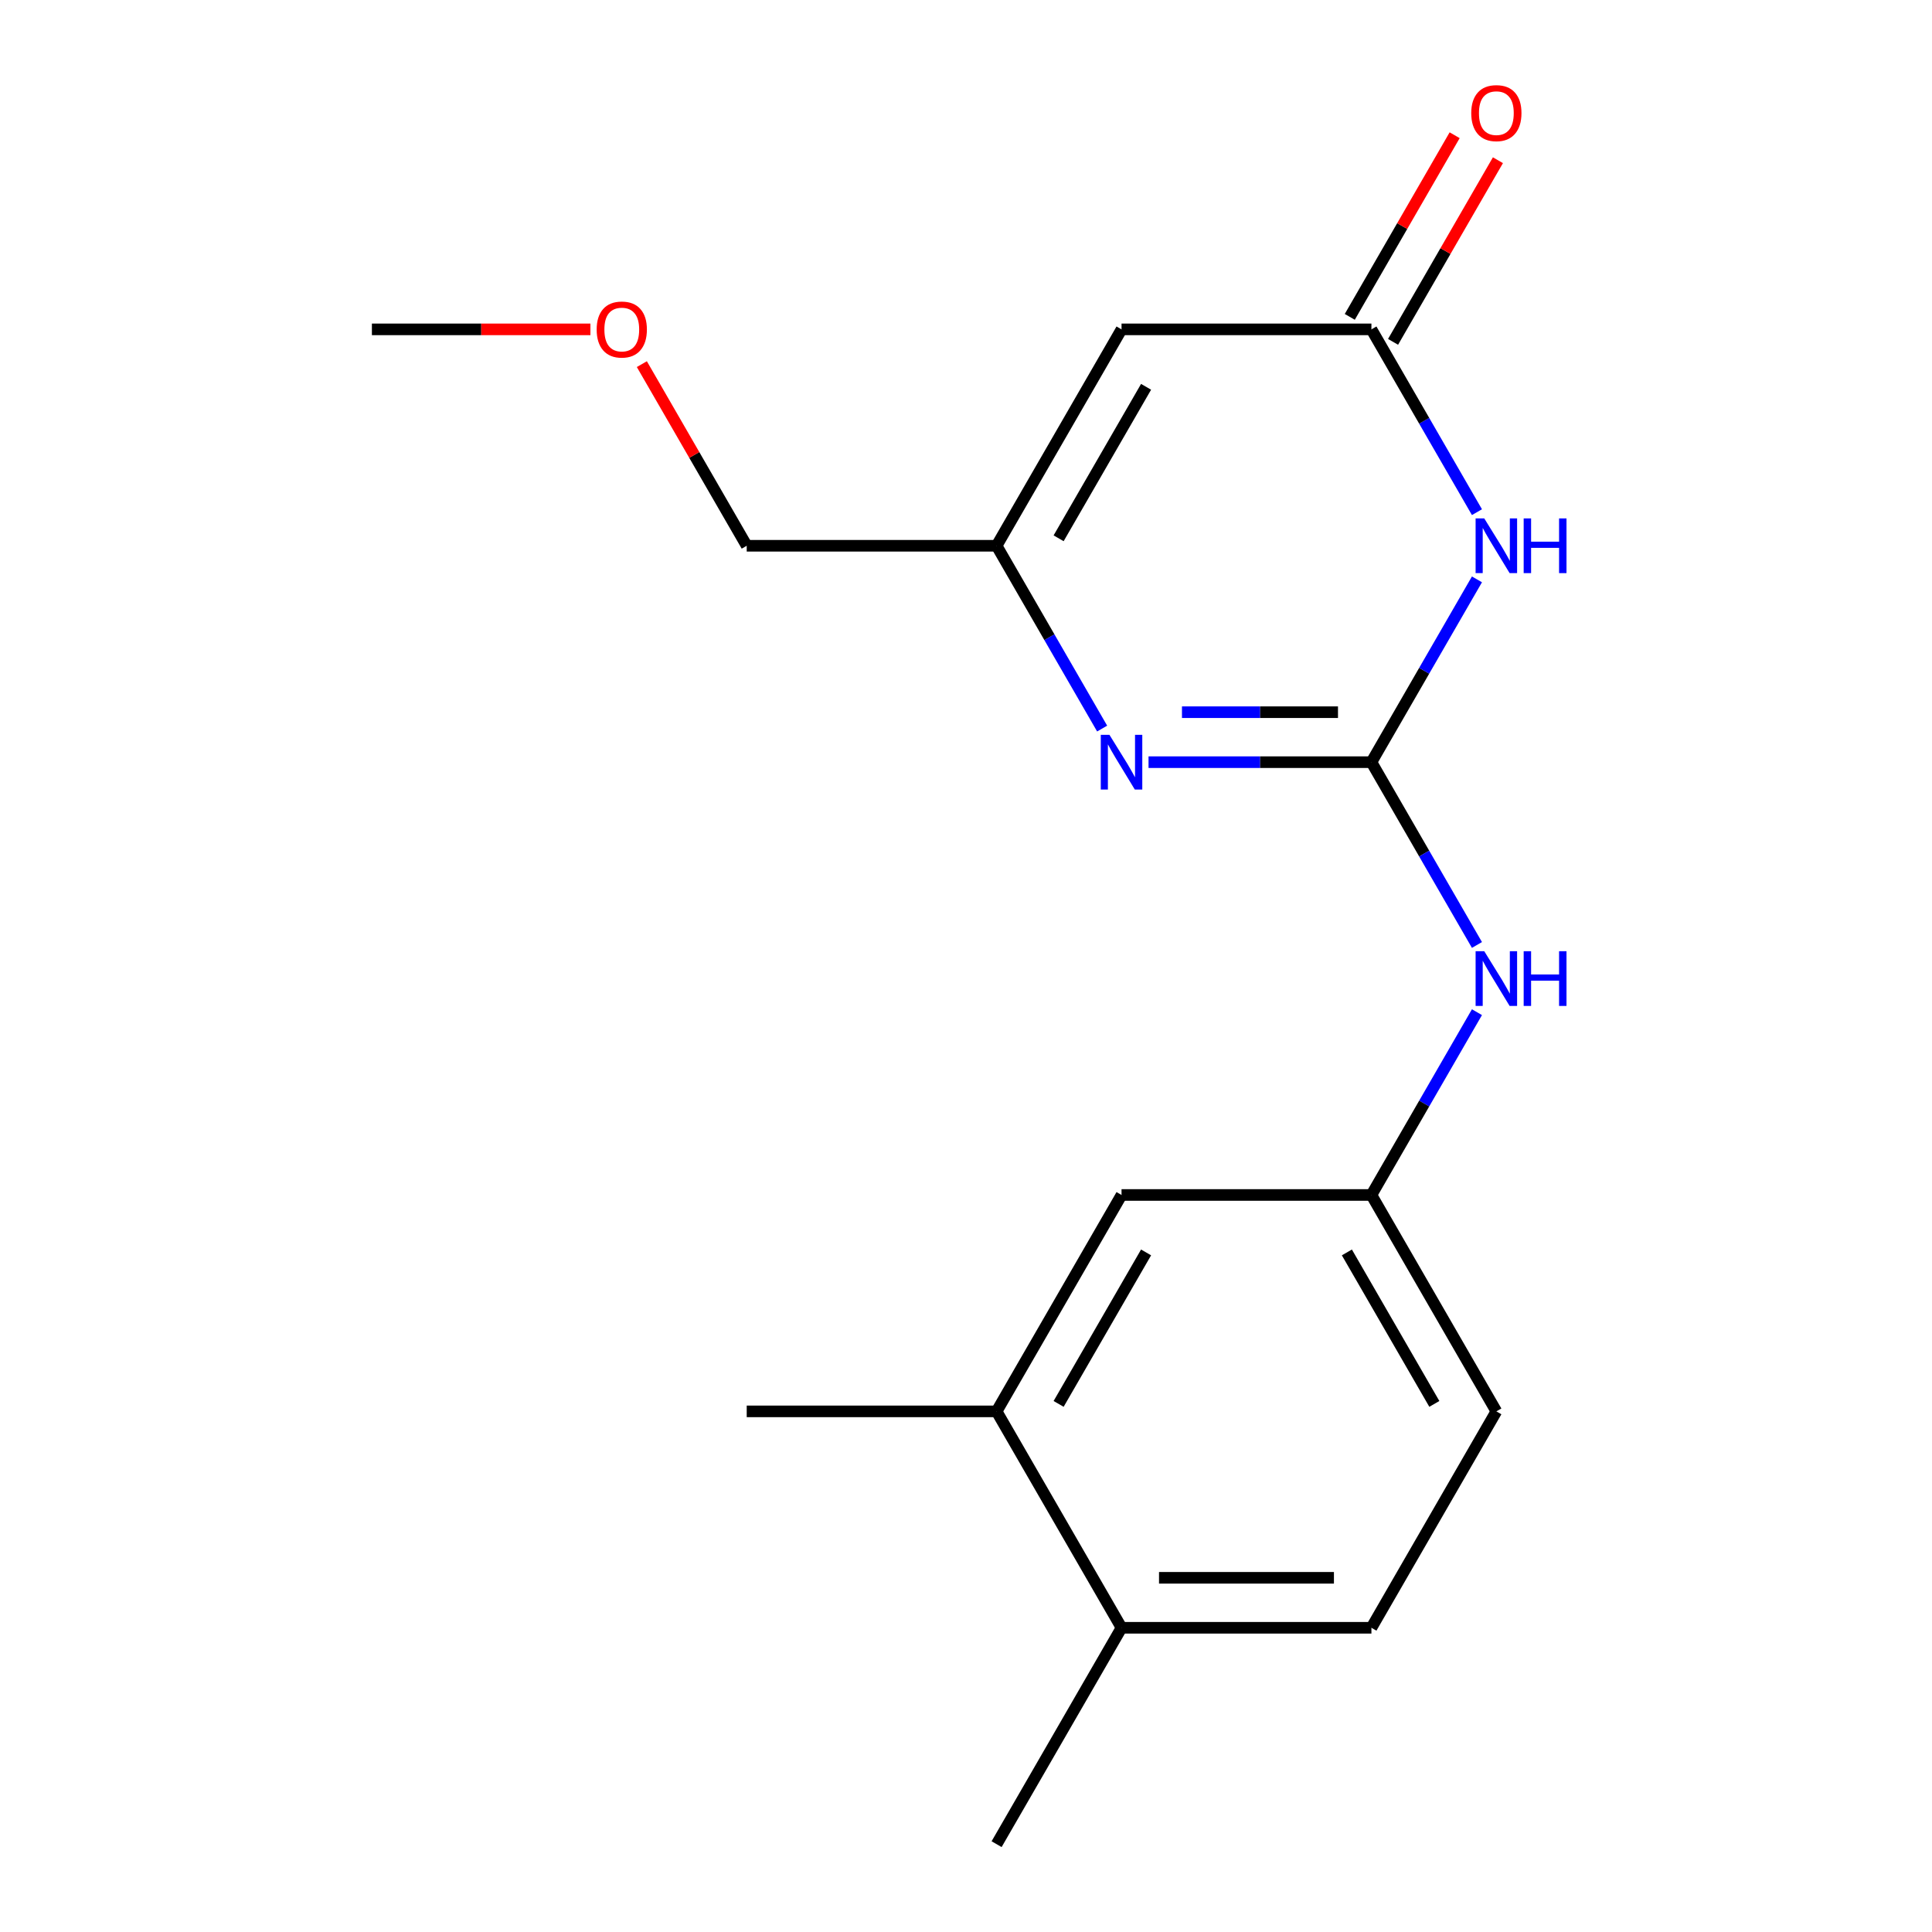 <?xml version='1.0' encoding='iso-8859-1'?>
<svg version='1.1' baseProfile='full'
              xmlns='http://www.w3.org/2000/svg'
                      xmlns:rdkit='http://www.rdkit.org/xml'
                      xmlns:xlink='http://www.w3.org/1999/xlink'
                  xml:space='preserve'
width='1000px' height='1000px' viewBox='0 0 1000 1000'>
<!-- END OF HEADER -->
<rect style='opacity:1.0;fill:#FFFFFF;stroke:none' width='1000' height='1000' x='0' y='0'> </rect>
<path class='bond-0' d='M 709.844,394.498 L 737.157,347.19' style='fill:none;fill-rule:evenodd;stroke:#000000;stroke-width:6px;stroke-linecap:butt;stroke-linejoin:miter;stroke-opacity:1' />
<path class='bond-0' d='M 737.157,347.19 L 764.47,299.882' style='fill:none;fill-rule:evenodd;stroke:#0000FF;stroke-width:6px;stroke-linecap:butt;stroke-linejoin:miter;stroke-opacity:1' />
<path class='bond-1' d='M 709.844,394.498 L 652.162,394.498' style='fill:none;fill-rule:evenodd;stroke:#000000;stroke-width:6px;stroke-linecap:butt;stroke-linejoin:miter;stroke-opacity:1' />
<path class='bond-1' d='M 652.162,394.498 L 594.48,394.498' style='fill:none;fill-rule:evenodd;stroke:#0000FF;stroke-width:6px;stroke-linecap:butt;stroke-linejoin:miter;stroke-opacity:1' />
<path class='bond-1' d='M 692.539,368.631 L 652.162,368.631' style='fill:none;fill-rule:evenodd;stroke:#000000;stroke-width:6px;stroke-linecap:butt;stroke-linejoin:miter;stroke-opacity:1' />
<path class='bond-1' d='M 652.162,368.631 L 611.784,368.631' style='fill:none;fill-rule:evenodd;stroke:#0000FF;stroke-width:6px;stroke-linecap:butt;stroke-linejoin:miter;stroke-opacity:1' />
<path class='bond-5' d='M 709.844,394.498 L 737.157,441.806' style='fill:none;fill-rule:evenodd;stroke:#000000;stroke-width:6px;stroke-linecap:butt;stroke-linejoin:miter;stroke-opacity:1' />
<path class='bond-5' d='M 737.157,441.806 L 764.47,489.114' style='fill:none;fill-rule:evenodd;stroke:#0000FF;stroke-width:6px;stroke-linecap:butt;stroke-linejoin:miter;stroke-opacity:1' />
<path class='bond-2' d='M 764.47,265.096 L 737.157,217.788' style='fill:none;fill-rule:evenodd;stroke:#0000FF;stroke-width:6px;stroke-linecap:butt;stroke-linejoin:miter;stroke-opacity:1' />
<path class='bond-2' d='M 737.157,217.788 L 709.844,170.48' style='fill:none;fill-rule:evenodd;stroke:#000000;stroke-width:6px;stroke-linecap:butt;stroke-linejoin:miter;stroke-opacity:1' />
<path class='bond-4' d='M 570.464,377.105 L 543.151,329.797' style='fill:none;fill-rule:evenodd;stroke:#0000FF;stroke-width:6px;stroke-linecap:butt;stroke-linejoin:miter;stroke-opacity:1' />
<path class='bond-4' d='M 543.151,329.797 L 515.838,282.489' style='fill:none;fill-rule:evenodd;stroke:#000000;stroke-width:6px;stroke-linecap:butt;stroke-linejoin:miter;stroke-opacity:1' />
<path class='bond-9' d='M 721.045,176.946 L 748.185,129.938' style='fill:none;fill-rule:evenodd;stroke:#000000;stroke-width:6px;stroke-linecap:butt;stroke-linejoin:miter;stroke-opacity:1' />
<path class='bond-9' d='M 748.185,129.938 L 775.325,82.93' style='fill:none;fill-rule:evenodd;stroke:#FF0000;stroke-width:6px;stroke-linecap:butt;stroke-linejoin:miter;stroke-opacity:1' />
<path class='bond-9' d='M 698.643,164.013 L 725.783,117.005' style='fill:none;fill-rule:evenodd;stroke:#000000;stroke-width:6px;stroke-linecap:butt;stroke-linejoin:miter;stroke-opacity:1' />
<path class='bond-9' d='M 725.783,117.005 L 752.923,69.997' style='fill:none;fill-rule:evenodd;stroke:#FF0000;stroke-width:6px;stroke-linecap:butt;stroke-linejoin:miter;stroke-opacity:1' />
<path class='bond-18' d='M 709.844,170.48 L 580.506,170.48' style='fill:none;fill-rule:evenodd;stroke:#000000;stroke-width:6px;stroke-linecap:butt;stroke-linejoin:miter;stroke-opacity:1' />
<path class='bond-3' d='M 580.506,170.48 L 515.838,282.489' style='fill:none;fill-rule:evenodd;stroke:#000000;stroke-width:6px;stroke-linecap:butt;stroke-linejoin:miter;stroke-opacity:1' />
<path class='bond-3' d='M 593.208,200.215 L 547.94,278.621' style='fill:none;fill-rule:evenodd;stroke:#000000;stroke-width:6px;stroke-linecap:butt;stroke-linejoin:miter;stroke-opacity:1' />
<path class='bond-13' d='M 515.838,282.489 L 386.5,282.489' style='fill:none;fill-rule:evenodd;stroke:#000000;stroke-width:6px;stroke-linecap:butt;stroke-linejoin:miter;stroke-opacity:1' />
<path class='bond-7' d='M 764.47,523.901 L 737.157,571.209' style='fill:none;fill-rule:evenodd;stroke:#0000FF;stroke-width:6px;stroke-linecap:butt;stroke-linejoin:miter;stroke-opacity:1' />
<path class='bond-7' d='M 737.157,571.209 L 709.844,618.517' style='fill:none;fill-rule:evenodd;stroke:#000000;stroke-width:6px;stroke-linecap:butt;stroke-linejoin:miter;stroke-opacity:1' />
<path class='bond-6' d='M 515.838,730.527 L 580.506,618.517' style='fill:none;fill-rule:evenodd;stroke:#000000;stroke-width:6px;stroke-linecap:butt;stroke-linejoin:miter;stroke-opacity:1' />
<path class='bond-6' d='M 547.94,726.659 L 593.208,648.252' style='fill:none;fill-rule:evenodd;stroke:#000000;stroke-width:6px;stroke-linecap:butt;stroke-linejoin:miter;stroke-opacity:1' />
<path class='bond-15' d='M 515.838,730.527 L 386.5,730.527' style='fill:none;fill-rule:evenodd;stroke:#000000;stroke-width:6px;stroke-linecap:butt;stroke-linejoin:miter;stroke-opacity:1' />
<path class='bond-19' d='M 515.838,730.527 L 580.506,842.536' style='fill:none;fill-rule:evenodd;stroke:#000000;stroke-width:6px;stroke-linecap:butt;stroke-linejoin:miter;stroke-opacity:1' />
<path class='bond-8' d='M 709.844,618.517 L 580.506,618.517' style='fill:none;fill-rule:evenodd;stroke:#000000;stroke-width:6px;stroke-linecap:butt;stroke-linejoin:miter;stroke-opacity:1' />
<path class='bond-12' d='M 709.844,618.517 L 774.512,730.527' style='fill:none;fill-rule:evenodd;stroke:#000000;stroke-width:6px;stroke-linecap:butt;stroke-linejoin:miter;stroke-opacity:1' />
<path class='bond-12' d='M 697.142,648.252 L 742.41,726.659' style='fill:none;fill-rule:evenodd;stroke:#000000;stroke-width:6px;stroke-linecap:butt;stroke-linejoin:miter;stroke-opacity:1' />
<path class='bond-10' d='M 580.506,842.536 L 709.844,842.536' style='fill:none;fill-rule:evenodd;stroke:#000000;stroke-width:6px;stroke-linecap:butt;stroke-linejoin:miter;stroke-opacity:1' />
<path class='bond-10' d='M 599.907,816.669 L 690.443,816.669' style='fill:none;fill-rule:evenodd;stroke:#000000;stroke-width:6px;stroke-linecap:butt;stroke-linejoin:miter;stroke-opacity:1' />
<path class='bond-16' d='M 580.506,842.536 L 515.838,954.545' style='fill:none;fill-rule:evenodd;stroke:#000000;stroke-width:6px;stroke-linecap:butt;stroke-linejoin:miter;stroke-opacity:1' />
<path class='bond-11' d='M 709.844,842.536 L 774.512,730.527' style='fill:none;fill-rule:evenodd;stroke:#000000;stroke-width:6px;stroke-linecap:butt;stroke-linejoin:miter;stroke-opacity:1' />
<path class='bond-14' d='M 386.5,282.489 L 359.36,235.481' style='fill:none;fill-rule:evenodd;stroke:#000000;stroke-width:6px;stroke-linecap:butt;stroke-linejoin:miter;stroke-opacity:1' />
<path class='bond-14' d='M 359.36,235.481 L 332.22,188.473' style='fill:none;fill-rule:evenodd;stroke:#FF0000;stroke-width:6px;stroke-linecap:butt;stroke-linejoin:miter;stroke-opacity:1' />
<path class='bond-17' d='M 305.598,170.48 L 249.046,170.48' style='fill:none;fill-rule:evenodd;stroke:#FF0000;stroke-width:6px;stroke-linecap:butt;stroke-linejoin:miter;stroke-opacity:1' />
<path class='bond-17' d='M 249.046,170.48 L 192.494,170.48' style='fill:none;fill-rule:evenodd;stroke:#000000;stroke-width:6px;stroke-linecap:butt;stroke-linejoin:miter;stroke-opacity:1' />
<path  class='atom-1' d='M 768.252 268.329
L 777.532 283.329
Q 778.452 284.809, 779.932 287.489
Q 781.412 290.169, 781.492 290.329
L 781.492 268.329
L 785.252 268.329
L 785.252 296.649
L 781.372 296.649
L 771.412 280.249
Q 770.252 278.329, 769.012 276.129
Q 767.812 273.929, 767.452 273.249
L 767.452 296.649
L 763.772 296.649
L 763.772 268.329
L 768.252 268.329
' fill='#0000FF'/>
<path  class='atom-1' d='M 788.652 268.329
L 792.492 268.329
L 792.492 280.369
L 806.972 280.369
L 806.972 268.329
L 810.812 268.329
L 810.812 296.649
L 806.972 296.649
L 806.972 283.569
L 792.492 283.569
L 792.492 296.649
L 788.652 296.649
L 788.652 268.329
' fill='#0000FF'/>
<path  class='atom-2' d='M 574.246 380.338
L 583.526 395.338
Q 584.446 396.818, 585.926 399.498
Q 587.406 402.178, 587.486 402.338
L 587.486 380.338
L 591.246 380.338
L 591.246 408.658
L 587.366 408.658
L 577.406 392.258
Q 576.246 390.338, 575.006 388.138
Q 573.806 385.938, 573.446 385.258
L 573.446 408.658
L 569.766 408.658
L 569.766 380.338
L 574.246 380.338
' fill='#0000FF'/>
<path  class='atom-6' d='M 768.252 492.348
L 777.532 507.348
Q 778.452 508.828, 779.932 511.508
Q 781.412 514.188, 781.492 514.348
L 781.492 492.348
L 785.252 492.348
L 785.252 520.668
L 781.372 520.668
L 771.412 504.268
Q 770.252 502.348, 769.012 500.148
Q 767.812 497.948, 767.452 497.268
L 767.452 520.668
L 763.772 520.668
L 763.772 492.348
L 768.252 492.348
' fill='#0000FF'/>
<path  class='atom-6' d='M 788.652 492.348
L 792.492 492.348
L 792.492 504.388
L 806.972 504.388
L 806.972 492.348
L 810.812 492.348
L 810.812 520.668
L 806.972 520.668
L 806.972 507.588
L 792.492 507.588
L 792.492 520.668
L 788.652 520.668
L 788.652 492.348
' fill='#0000FF'/>
<path  class='atom-10' d='M 761.512 58.55
Q 761.512 51.75, 764.872 47.95
Q 768.232 44.15, 774.512 44.15
Q 780.792 44.15, 784.152 47.95
Q 787.512 51.75, 787.512 58.55
Q 787.512 65.43, 784.112 69.35
Q 780.712 73.23, 774.512 73.23
Q 768.272 73.23, 764.872 69.35
Q 761.512 65.47, 761.512 58.55
M 774.512 70.03
Q 778.832 70.03, 781.152 67.15
Q 783.512 64.23, 783.512 58.55
Q 783.512 52.99, 781.152 50.19
Q 778.832 47.35, 774.512 47.35
Q 770.192 47.35, 767.832 50.15
Q 765.512 52.95, 765.512 58.55
Q 765.512 64.27, 767.832 67.15
Q 770.192 70.03, 774.512 70.03
' fill='#FF0000'/>
<path  class='atom-15' d='M 308.832 170.56
Q 308.832 163.76, 312.192 159.96
Q 315.552 156.16, 321.832 156.16
Q 328.112 156.16, 331.472 159.96
Q 334.832 163.76, 334.832 170.56
Q 334.832 177.44, 331.432 181.36
Q 328.032 185.24, 321.832 185.24
Q 315.592 185.24, 312.192 181.36
Q 308.832 177.48, 308.832 170.56
M 321.832 182.04
Q 326.152 182.04, 328.472 179.16
Q 330.832 176.24, 330.832 170.56
Q 330.832 165, 328.472 162.2
Q 326.152 159.36, 321.832 159.36
Q 317.512 159.36, 315.152 162.16
Q 312.832 164.96, 312.832 170.56
Q 312.832 176.28, 315.152 179.16
Q 317.512 182.04, 321.832 182.04
' fill='#FF0000'/>
</svg>
